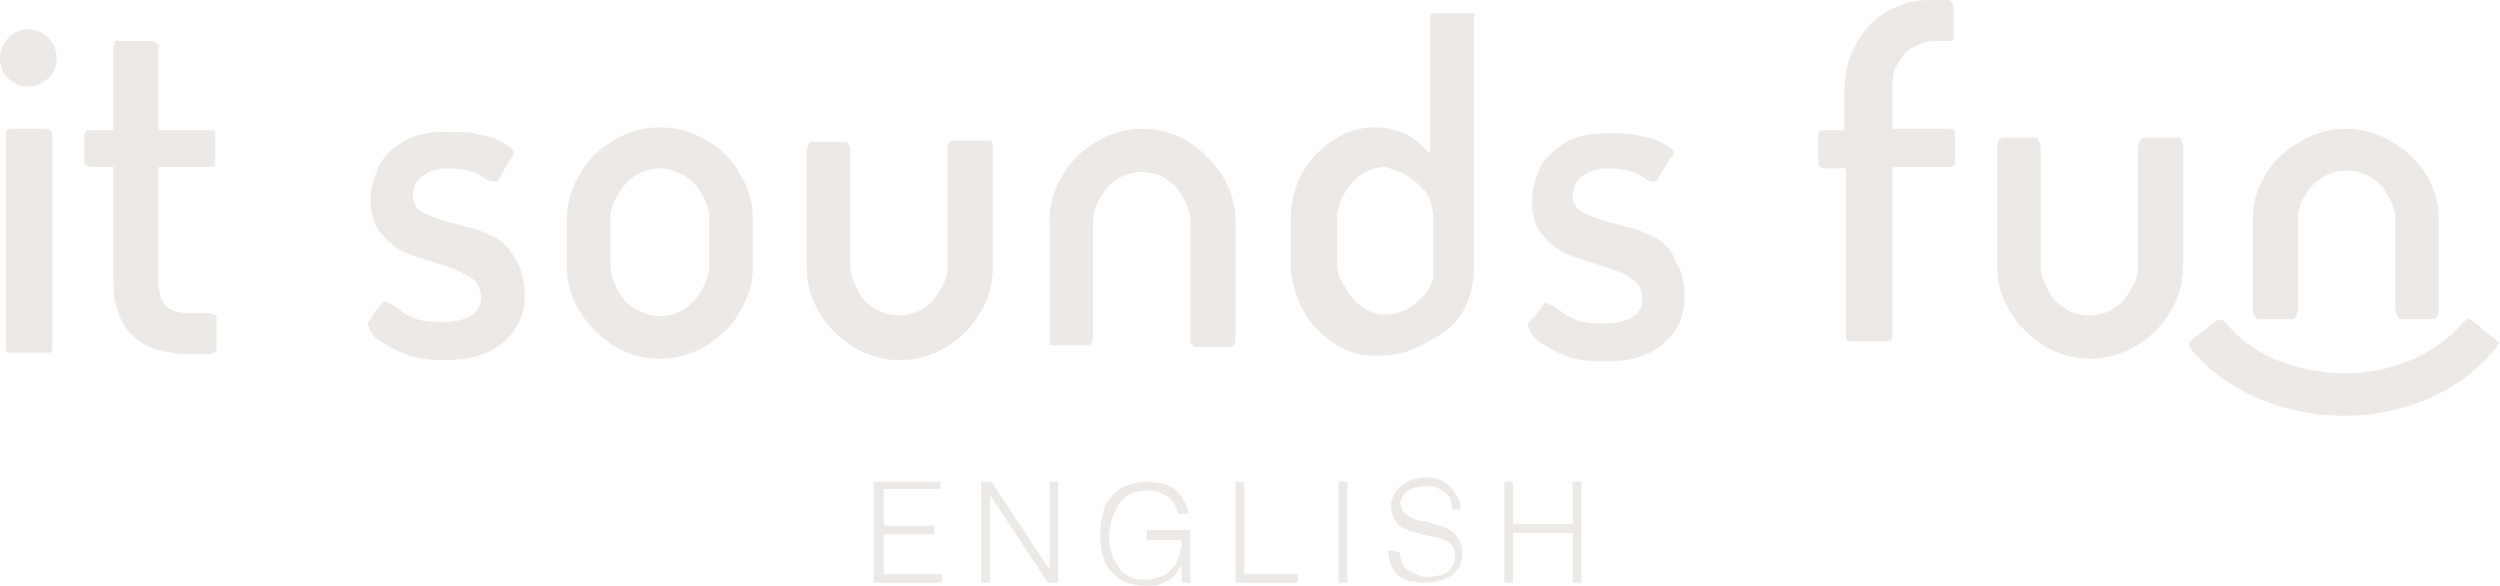 <svg width="222" height="52" viewBox="0 0 222 52" fill="none" xmlns="http://www.w3.org/2000/svg">
<path d="M4.13 11.44H0.904C0.645 11.44 0.516 11.57 0.516 11.83V30.94C0.516 31.2 0.645 31.33 0.904 31.33H4.259C4.518 31.33 4.647 31.2 4.647 30.94V11.83C4.518 11.57 4.388 11.44 4.13 11.44Z" fill="#ECE9E6"/>
<path d="M18.844 11.57H14.843H14.069V4.16C14.069 4.03 14.069 3.9 13.94 3.9C13.81 3.77 13.681 3.64 13.552 3.64H10.455C10.326 3.51 10.197 3.64 10.197 3.9C10.197 4.03 10.068 4.03 10.068 4.16V11.57H8.131C7.873 11.57 7.744 11.57 7.744 11.57C7.615 11.7 7.486 11.83 7.486 11.96V14.43C7.486 14.56 7.615 14.69 7.744 14.69C7.873 14.82 8.002 14.82 8.131 14.82H10.068V24.96C10.068 27.17 10.713 28.86 11.874 29.9C13.036 30.94 14.843 31.46 17.037 31.46H18.328C18.586 31.46 18.715 31.46 18.973 31.33C19.102 31.2 19.231 31.2 19.231 31.07V28.21C19.231 28.08 19.102 27.95 18.973 27.95C18.715 27.82 18.586 27.82 18.328 27.82H17.037C15.876 27.82 15.101 27.56 14.714 27.17C14.327 26.78 14.069 26 14.069 24.96V14.82H18.844C18.973 14.82 19.102 14.69 19.102 14.43V11.83C19.231 11.7 18.973 11.57 18.844 11.57Z" fill="#ECE9E6"/>
<path d="M43.884 21.06C43.109 20.67 42.206 20.28 41.431 20.15C40.657 19.89 39.754 19.76 39.108 19.5C38.334 19.24 37.818 18.98 37.301 18.72C36.914 18.46 36.656 17.94 36.656 17.42C36.656 17.03 36.785 16.64 36.914 16.25C37.172 15.86 37.559 15.6 37.947 15.34C38.463 15.08 39.108 14.95 39.883 14.95C40.657 14.95 41.303 15.08 41.819 15.21C42.335 15.34 42.722 15.6 43.109 15.86C43.497 16.12 43.884 16.12 44.013 16.12C44.142 16.12 44.271 15.99 44.271 15.99C44.529 15.6 44.658 15.21 44.916 14.82C45.175 14.43 45.304 14.04 45.562 13.78C45.691 13.65 45.691 13.52 45.562 13.39C45.433 13.13 45.175 13 44.787 12.74C44.142 12.35 43.497 12.09 42.593 11.96C41.69 11.7 40.786 11.7 39.754 11.7C38.076 11.7 36.785 11.96 35.752 12.61C34.72 13.26 33.946 14.04 33.558 14.95C33.171 15.86 32.913 16.77 32.913 17.68C32.913 18.85 33.171 19.89 33.687 20.54C34.204 21.19 34.849 21.84 35.623 22.23C36.398 22.62 37.172 22.88 38.076 23.14C38.85 23.4 39.754 23.66 40.399 23.92C41.044 24.18 41.69 24.57 42.077 24.83C42.464 25.22 42.722 25.74 42.722 26.52C42.722 27.04 42.464 27.56 41.948 27.95C41.431 28.34 40.528 28.6 39.237 28.6C38.076 28.6 37.172 28.47 36.656 28.21C36.011 27.95 35.494 27.56 35.236 27.3C34.849 27.04 34.462 26.91 34.204 26.78C34.075 26.78 33.946 26.78 33.946 26.91C33.687 27.17 33.558 27.43 33.3 27.69L32.913 28.34C32.784 28.47 32.784 28.47 32.784 28.47C32.655 28.6 32.655 28.6 32.655 28.73C32.784 29.25 33.042 29.77 33.558 30.16C34.204 30.55 34.978 31.07 36.011 31.46C37.043 31.85 38.205 31.98 39.495 31.98C41.69 31.98 43.497 31.46 44.658 30.42C45.949 29.38 46.594 27.95 46.594 26.26C46.594 24.96 46.336 23.92 45.82 23.14C45.304 22.1 44.658 21.45 43.884 21.06Z" fill="#ECE9E6"/>
<path d="M62.728 12.48C61.437 11.7 60.147 11.31 58.598 11.31C57.178 11.31 55.758 11.7 54.467 12.48C53.177 13.26 52.144 14.3 51.499 15.47C50.724 16.64 50.337 18.07 50.337 19.5V23.66C50.337 25.09 50.724 26.52 51.499 27.69C52.273 28.99 53.306 29.9 54.467 30.68C55.758 31.46 57.049 31.85 58.598 31.85C60.017 31.85 61.437 31.46 62.728 30.68C64.019 29.9 65.051 28.86 65.697 27.69C66.471 26.39 66.858 25.09 66.858 23.66V19.5C66.858 18.07 66.471 16.64 65.697 15.47C65.051 14.17 64.019 13.13 62.728 12.48ZM62.986 19.37V23.53C62.986 24.31 62.728 24.96 62.341 25.74C61.953 26.39 61.437 27.04 60.792 27.43C60.147 27.82 59.501 28.08 58.598 28.08C57.823 28.08 57.178 27.82 56.403 27.43C55.758 27.04 55.242 26.52 54.855 25.74C54.467 25.09 54.209 24.31 54.209 23.53V19.37C54.209 18.59 54.467 17.94 54.855 17.29C55.242 16.64 55.758 15.99 56.403 15.6C57.049 15.21 57.694 14.95 58.598 14.95C59.372 14.95 60.017 15.21 60.792 15.6C61.437 15.99 61.953 16.51 62.341 17.29C62.728 17.94 62.986 18.59 62.986 19.37Z" fill="#ECE9E6"/>
<path d="M87.767 12.48H84.541C84.412 12.48 84.283 12.61 84.283 12.74C84.154 12.87 84.154 13 84.154 13.13V23.66C84.154 24.44 83.895 25.09 83.508 25.74C83.121 26.39 82.605 27.04 81.959 27.43C80.669 28.21 78.991 28.21 77.7 27.43C77.055 27.04 76.538 26.52 76.151 25.74C75.764 25.09 75.506 24.31 75.506 23.66V13.26C75.506 13.13 75.506 13 75.377 12.87C75.248 12.74 75.248 12.61 75.119 12.61H72.021C71.892 12.61 71.763 12.74 71.763 12.87C71.763 13 71.634 13.13 71.634 13.26V23.79C71.634 25.22 72.021 26.52 72.795 27.82C73.57 29.12 74.602 30.03 75.764 30.81C77.055 31.59 78.475 31.98 79.894 31.98C81.314 31.98 82.734 31.59 84.025 30.81C85.315 30.03 86.348 28.99 86.993 27.82C87.767 26.65 88.155 25.22 88.155 23.79V13C88.155 12.87 88.155 12.74 88.026 12.61C88.155 12.48 88.026 12.48 87.767 12.48Z" fill="#ECE9E6"/>
<path d="M105.579 12.61C104.288 11.83 102.869 11.44 101.449 11.44C100.029 11.44 98.609 11.83 97.319 12.61C96.028 13.39 94.996 14.43 94.35 15.6C93.576 16.77 93.189 18.2 93.189 19.63V30.16V30.42C93.189 30.55 93.318 30.68 93.447 30.68H96.673C96.802 30.68 96.931 30.55 96.931 30.42C96.931 30.29 97.061 30.16 97.061 30.16V19.63C97.061 18.85 97.319 18.2 97.706 17.55C98.093 16.9 98.609 16.25 99.255 15.86C100.545 15.08 102.223 15.08 103.514 15.86C104.159 16.25 104.676 16.77 105.063 17.55C105.45 18.2 105.708 18.98 105.708 19.63V30.16C105.708 30.29 105.708 30.42 105.837 30.55C105.966 30.68 105.966 30.81 106.095 30.81H109.322C109.451 30.81 109.58 30.68 109.58 30.55C109.709 30.42 109.709 30.29 109.709 30.16V19.63C109.709 18.2 109.322 16.9 108.548 15.6C107.773 14.43 106.741 13.39 105.579 12.61Z" fill="#ECE9E6"/>
<path d="M130.748 1.17H127.392C127.134 1.17 127.005 1.3 127.005 1.43V1.56V13.65C126.617 13.26 126.101 12.74 125.585 12.35C124.681 11.7 123.391 11.31 122.1 11.31C120.68 11.31 119.519 11.7 118.357 12.48C117.195 13.26 116.292 14.17 115.647 15.34C115.001 16.51 114.614 17.94 114.614 19.37V23.4C114.614 24.83 115.001 26.13 115.647 27.43C116.292 28.73 117.324 29.64 118.357 30.42C119.519 31.2 120.68 31.59 121.971 31.59C123.391 31.59 124.552 31.46 125.585 30.94C127.392 30.16 128.554 29.38 129.457 28.34C130.102 27.56 130.877 25.87 130.877 23.92V1.43C131.135 1.3 131.006 1.17 130.748 1.17ZM124.94 15.6C125.585 15.99 126.101 16.51 126.617 17.03C127.005 17.68 127.263 18.46 127.263 19.37V24.57C127.263 24.83 127.134 25.22 126.747 25.87C126.359 26.39 125.843 26.91 125.198 27.3C123.907 28.08 122.229 28.21 121.067 27.3C120.422 26.91 119.906 26.39 119.519 25.61C119.002 24.96 118.744 24.18 118.744 23.4V19.24C118.744 18.46 119.002 17.81 119.39 17.16C119.777 16.51 120.293 15.86 120.938 15.47C121.584 15.08 122.229 14.82 123.133 14.82C123.649 15.08 124.294 15.21 124.94 15.6Z" fill="#ECE9E6"/>
<path d="M146.881 21.06C146.107 20.67 145.204 20.28 144.429 20.15C143.655 19.89 142.751 19.76 142.106 19.5C141.331 19.24 140.815 18.98 140.299 18.72C139.912 18.46 139.654 17.94 139.654 17.42C139.654 17.03 139.783 16.64 139.912 16.25C140.17 15.86 140.557 15.6 140.944 15.34C141.46 15.08 142.106 14.95 142.88 14.95C143.655 14.95 144.3 15.08 144.816 15.21C145.333 15.34 145.72 15.6 146.107 15.86C146.365 15.99 146.494 16.12 146.752 16.12C146.881 16.12 147.01 16.12 147.14 15.99C147.398 15.6 147.527 15.21 147.785 14.95C148.043 14.56 148.172 14.17 148.559 13.78C148.688 13.65 148.688 13.52 148.559 13.39C148.43 13.13 148.172 13 147.914 12.87C147.269 12.48 146.623 12.22 145.72 12.09C144.816 11.83 143.913 11.83 142.88 11.83C141.202 11.83 139.912 12.09 138.879 12.74C137.847 13.39 137.072 14.17 136.685 15.08C136.298 15.99 136.04 16.9 136.04 17.81C136.04 18.98 136.298 20.02 136.814 20.67C137.33 21.32 137.976 21.97 138.75 22.36C139.524 22.75 140.299 23.01 141.202 23.27C141.977 23.53 142.88 23.79 143.526 24.05C144.3 24.31 144.816 24.7 145.204 24.96C145.591 25.35 145.849 25.87 145.849 26.65C145.849 27.17 145.591 27.69 145.074 28.08C144.558 28.47 143.655 28.73 142.364 28.73C141.202 28.73 140.299 28.6 139.783 28.34C139.137 28.08 138.621 27.69 138.363 27.43C137.976 27.17 137.588 27.04 137.33 26.91C137.201 26.91 137.072 26.91 137.072 27.04L136.298 28.08C136.169 28.21 136.04 28.34 135.91 28.47L135.781 28.6C135.652 28.73 135.652 28.73 135.652 28.86C135.781 29.38 136.04 29.77 136.556 30.29C137.201 30.68 137.976 31.2 139.008 31.59C140.041 31.98 141.202 32.11 142.493 32.11C144.687 32.11 146.494 31.59 147.656 30.55C148.947 29.51 149.592 28.08 149.592 26.39C149.592 25.09 149.334 24.05 148.817 23.27C148.43 22.1 147.656 21.45 146.881 21.06Z" fill="#ECE9E6"/>
<path d="M173.083 0H172.695H171.276C169.985 0 168.694 0.39 167.533 1.04C166.371 1.69 165.467 2.73 164.822 3.9C164.177 5.07 163.79 6.37 163.79 7.93V11.57H161.724C161.595 11.57 161.466 11.7 161.466 11.96V14.56C161.466 14.69 161.595 14.82 161.854 14.95H163.919V29.9C163.919 30.16 164.048 30.29 164.306 30.29H167.662C167.92 30.29 168.049 30.16 168.049 29.9V14.82H173.212C173.47 14.82 173.599 14.69 173.599 14.43V11.83C173.599 11.57 173.47 11.44 173.212 11.44H168.694H168.049V7.54C168.049 6.76 168.178 6.11 168.565 5.59C168.952 4.94 169.34 4.42 169.985 4.16C170.63 3.77 171.276 3.64 172.05 3.64H172.824H173.212C173.341 3.64 173.47 3.51 173.47 3.38V0.39C173.341 0.26 173.212 0.13 173.083 0Z" fill="#ECE9E6"/>
<path d="M193.346 12.22H190.378C190.249 12.22 190.12 12.35 190.12 12.35C189.991 12.61 189.862 12.74 189.862 13.13V23.66C189.862 24.44 189.603 25.09 189.216 25.74C188.829 26.39 188.313 27.04 187.667 27.43C186.377 28.21 184.699 28.21 183.408 27.43C182.763 27.04 182.246 26.52 181.859 25.74C181.472 25.09 181.214 24.31 181.214 23.66V13.13C181.214 12.87 181.085 12.61 180.956 12.35C180.827 12.22 180.827 12.22 180.698 12.22H177.858C177.729 12.22 177.6 12.35 177.6 12.35C177.342 12.61 177.342 12.87 177.342 13.13V23.66C177.342 25.09 177.729 26.39 178.503 27.69C179.278 28.99 180.31 29.9 181.472 30.68C182.763 31.46 184.183 31.85 185.602 31.85C187.022 31.85 188.442 31.46 189.733 30.68C191.023 29.9 192.056 28.86 192.701 27.69C193.476 26.52 193.863 25.09 193.863 23.66V13C193.863 12.74 193.734 12.48 193.605 12.22C193.605 12.22 193.476 12.22 193.346 12.22Z" fill="#ECE9E6"/>
<path d="M200.574 28.34H203.543C203.672 28.34 203.801 28.21 203.801 28.21C203.93 27.95 204.059 27.82 204.059 27.43V19.24C204.059 18.59 204.317 17.94 204.705 17.29C205.092 16.64 205.608 16.12 206.253 15.73C207.544 14.95 209.222 14.95 210.513 15.73C211.158 16.12 211.674 16.64 212.062 17.42C212.449 18.07 212.707 18.72 212.707 19.37V27.43C212.707 27.69 212.836 27.95 212.965 28.21C213.094 28.34 213.094 28.34 213.223 28.34H216.063C216.192 28.34 216.321 28.21 216.321 28.21C216.579 27.95 216.579 27.69 216.579 27.43V19.37C216.579 18.07 216.192 16.77 215.417 15.47C214.643 14.3 213.61 13.26 212.449 12.61C211.158 11.83 209.738 11.44 208.319 11.44C206.899 11.44 205.479 11.83 204.188 12.61C202.898 13.39 201.865 14.3 201.22 15.47C200.445 16.64 200.058 17.94 200.058 19.37V27.56C200.058 27.82 200.187 27.95 200.316 28.21C200.445 28.34 200.574 28.34 200.574 28.34Z" fill="#ECE9E6"/>
<path d="M2.452 2.6C3.872 2.6 5.034 3.77 5.034 5.2C5.034 6.63 3.872 7.67 2.452 7.67C1.162 7.67 0 6.63 0 5.2C0 3.77 1.162 2.6 2.452 2.6Z" fill="#ECE9E6"/>
<path d="M221.742 30.29L219.548 28.47C219.29 28.21 219.031 28.34 218.773 28.6C216.321 31.46 212.449 33.15 208.19 33.15H207.931C203.672 33.02 199.8 31.46 197.606 28.6C197.348 28.34 197.09 28.34 196.831 28.47L194.637 30.16C194.508 30.29 194.379 30.42 194.379 30.55C194.379 30.68 194.379 30.81 194.508 30.94C197.477 34.58 202.381 36.79 207.802 36.92H208.061C213.481 36.92 218.386 34.84 221.613 30.94C221.742 30.81 221.742 30.68 221.742 30.55C222 30.55 222 30.42 221.742 30.29Z" fill="#ECE9E6"/>
<path d="M77.571 51.74V42.77H83.508V43.42H78.475V46.67H82.992V47.45H78.475V50.96H83.637V51.74H77.571Z" fill="#ECE9E6"/>
<path d="M87.897 43.94V51.74H87.122V42.77H88.026L93.188 50.57V42.77H93.963V51.74H93.059L87.897 43.94Z" fill="#ECE9E6"/>
<path d="M101.836 47.84V47.06H105.708V51.74H104.934V50.18C104.805 50.44 104.547 50.7 104.417 50.96C104.159 51.22 104.03 51.35 103.643 51.61C103.385 51.74 102.998 51.87 102.74 52C102.352 52 101.965 52 101.578 52C100.933 52 100.416 51.87 100.029 51.74C99.513 51.48 99.126 51.22 98.738 50.83C98.351 50.44 98.093 49.92 97.964 49.4C97.706 48.75 97.706 48.1 97.706 47.32C97.706 46.67 97.835 46.02 97.964 45.5C98.093 44.85 98.351 44.46 98.738 44.07C98.996 43.68 99.513 43.29 100.029 43.16C100.545 42.9 101.191 42.77 101.836 42.77C102.223 42.77 102.74 42.9 103.127 42.9C103.514 43.03 103.901 43.16 104.288 43.42C104.547 43.68 104.934 43.94 105.063 44.33C105.321 44.72 105.45 45.11 105.579 45.63H104.676C104.547 45.37 104.417 44.98 104.288 44.72C104.159 44.46 103.901 44.2 103.643 44.07C103.385 43.94 103.127 43.81 102.869 43.68C102.61 43.55 102.223 43.55 101.965 43.55C101.32 43.55 100.803 43.68 100.416 43.81C100.029 44.07 99.642 44.33 99.384 44.72C99.126 45.11 98.996 45.5 98.738 46.02C98.609 46.54 98.48 47.19 98.48 47.84C98.48 48.36 98.609 48.75 98.738 49.27C98.867 49.66 99.126 50.05 99.384 50.44C99.642 50.83 100.029 51.09 100.416 51.22C100.803 51.48 101.32 51.48 101.836 51.48C102.094 51.48 102.352 51.48 102.61 51.35C102.869 51.22 103.127 51.22 103.385 51.09C103.643 50.96 103.772 50.83 104.03 50.57C104.288 50.31 104.417 50.18 104.547 49.79C104.676 49.53 104.805 49.14 104.805 48.88C104.934 48.62 104.934 48.23 104.934 47.97H101.836V47.84Z" fill="#ECE9E6"/>
<path d="M109.709 51.74V42.77H110.484V50.96H115.259V51.74H109.709Z" fill="#ECE9E6"/>
<path d="M119.648 42.77H118.873V51.74H119.648V42.77Z" fill="#ECE9E6"/>
<path d="M124.294 49.01C124.294 49.4 124.423 49.79 124.552 50.05C124.681 50.31 124.811 50.57 125.198 50.7C125.456 50.83 125.714 50.96 125.972 51.09C126.23 51.22 126.618 51.22 126.876 51.22C127.263 51.22 127.65 51.09 127.908 51.09C128.166 51.09 128.425 50.83 128.683 50.7C128.812 50.57 128.941 50.31 129.07 50.05C129.199 49.79 129.199 49.66 129.199 49.27C129.199 48.88 129.07 48.62 128.941 48.49C128.812 48.23 128.554 48.1 128.295 47.97C128.037 47.84 127.779 47.71 127.392 47.71C127.134 47.58 126.747 47.58 126.359 47.45C125.972 47.32 125.714 47.32 125.327 47.19C125.069 47.06 124.681 46.93 124.423 46.8C124.165 46.67 124.036 46.41 123.778 46.02C123.649 45.76 123.52 45.37 123.52 44.85C123.52 44.59 123.649 44.2 123.778 43.94C123.907 43.68 124.036 43.42 124.423 43.16C124.681 42.9 125.069 42.77 125.327 42.64C125.714 42.51 126.101 42.38 126.618 42.38C127.134 42.38 127.521 42.51 127.908 42.64C128.295 42.77 128.554 43.03 128.812 43.29C129.07 43.55 129.199 43.81 129.457 44.2C129.586 44.46 129.715 44.85 129.715 45.24H128.941C128.941 44.85 128.812 44.59 128.812 44.33C128.683 44.07 128.554 43.94 128.295 43.68C128.037 43.55 127.908 43.42 127.521 43.29C127.263 43.16 127.005 43.16 126.747 43.16C126.359 43.16 125.972 43.29 125.585 43.29C125.327 43.42 125.069 43.55 124.811 43.68C124.681 43.94 124.552 44.07 124.423 44.33C124.294 44.59 124.294 44.72 124.423 44.98C124.552 45.24 124.552 45.5 124.811 45.63C124.94 45.76 125.198 45.89 125.456 46.02C125.714 46.15 126.101 46.28 126.359 46.28C126.618 46.28 127.005 46.41 127.263 46.54C127.521 46.67 127.908 46.67 128.166 46.8C128.425 46.93 128.812 47.06 128.941 47.19C129.199 47.32 129.328 47.58 129.586 47.97C129.715 48.23 129.844 48.62 129.844 49.14C129.844 49.92 129.586 50.57 128.941 51.09C128.295 51.48 127.521 51.74 126.488 51.74C126.101 51.74 125.585 51.61 125.198 51.61C124.811 51.48 124.423 51.35 124.165 51.09C123.907 50.83 123.649 50.57 123.52 50.18C123.391 49.79 123.262 49.4 123.262 48.88H123.907V49.01H124.294Z" fill="#ECE9E6"/>
<path d="M133.587 51.74V42.77H134.362V46.54H139.653V42.77H140.428V51.74H139.653V47.32H134.362V51.74H133.587Z" fill="#ECE9E6"/>
</svg>

